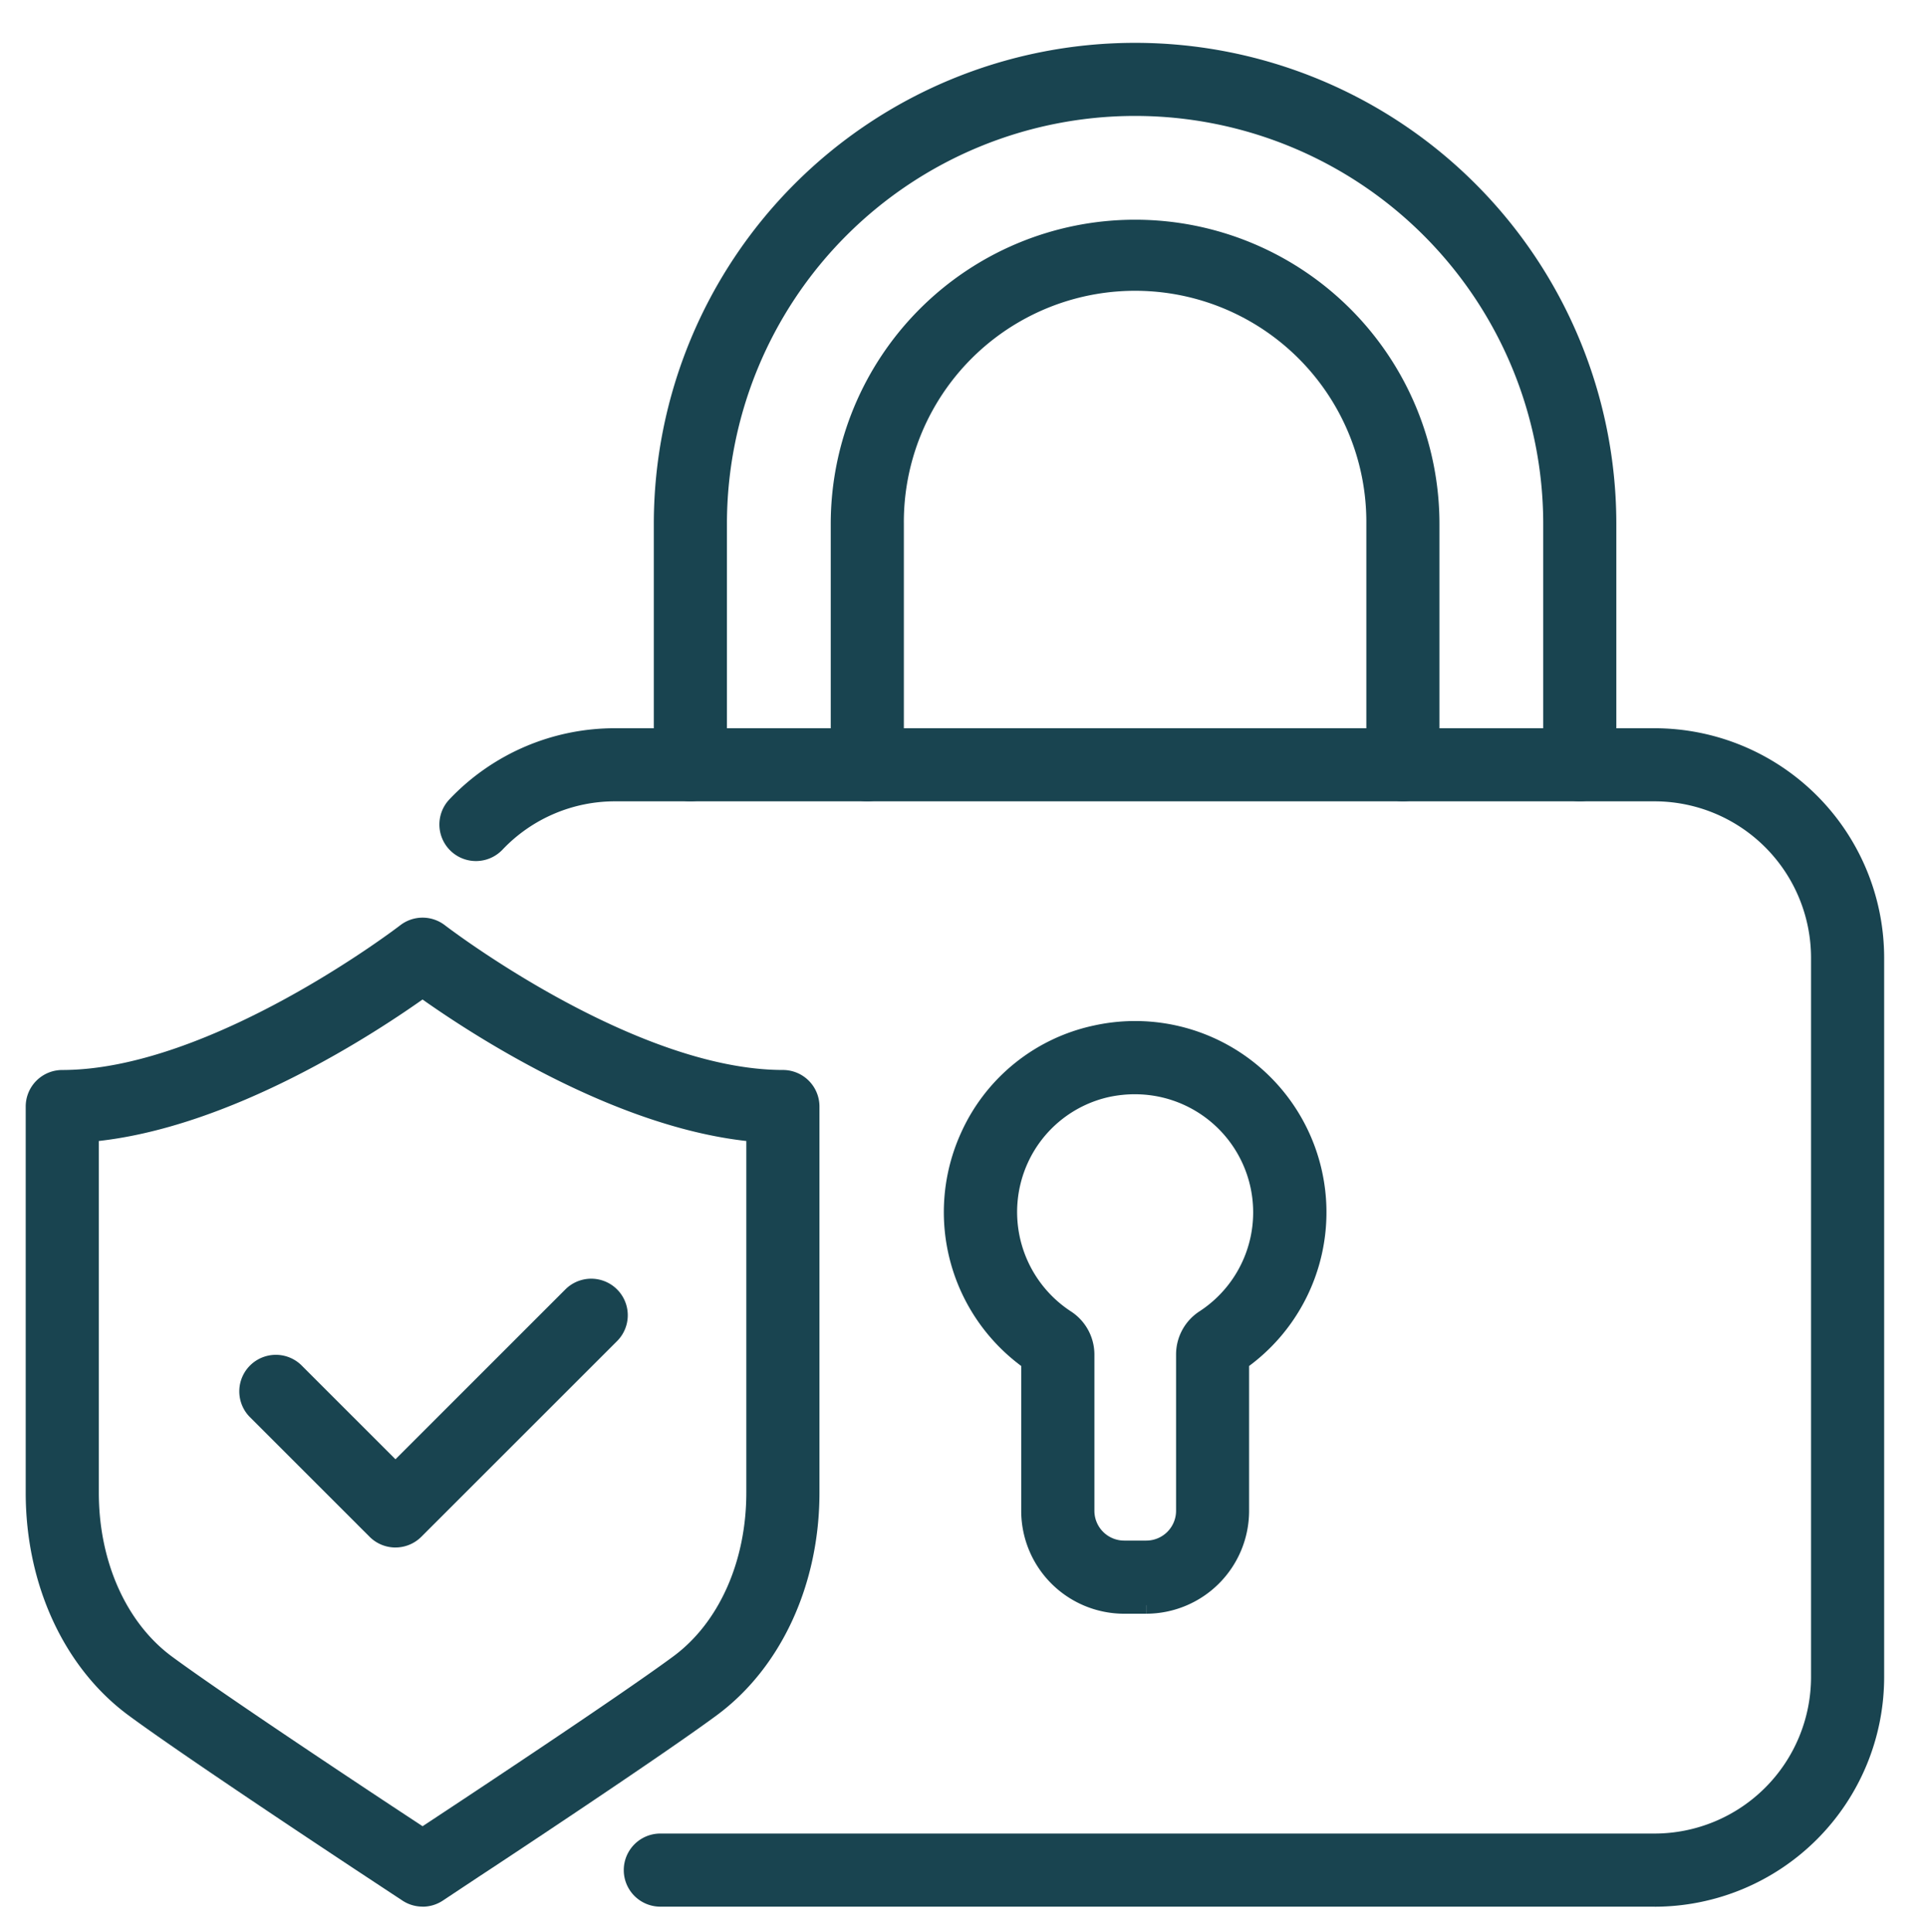 <svg xmlns="http://www.w3.org/2000/svg" xmlns:xlink="http://www.w3.org/1999/xlink" width="112.428" height="112.764" viewBox="0 0 112.428 112.764">
  <defs>
    <clipPath id="clip-path">
      <rect id="Rechteck_501" data-name="Rechteck 501" width="112.428" height="112.764" transform="translate(-2 -3)" fill="#194450" stroke="#194450" stroke-width="1"/>
    </clipPath>
  </defs>
  <g id="Gruppe_880" data-name="Gruppe 880" transform="translate(2 3)">
    <g id="Gruppe_853" data-name="Gruppe 853" clip-path="url(#clip-path)">
      <path id="Pfad_1234" data-name="Pfad 1234" d="M153.45,205.377H95.439a1.633,1.633,0,1,1,0-3.266H153.45a9.636,9.636,0,0,0,9.625-9.625V150.5a9.636,9.636,0,0,0-9.625-9.625H92.827a9.541,9.541,0,0,0-6.962,2.979A1.633,1.633,0,0,1,83.5,141.6a12.78,12.78,0,0,1,9.324-3.99H153.45A12.905,12.905,0,0,1,166.341,150.5v41.989a12.905,12.905,0,0,1-12.891,12.891" transform="translate(-58.913 -97.613)" fill="#194450" stroke="#194450" stroke-width="1"/>
      <path id="Pfad_1235" data-name="Pfad 1235" d="M194.485,68.449a1.633,1.633,0,0,1-1.633-1.633V52.769a13.992,13.992,0,1,0-27.983,0V66.816a1.633,1.633,0,0,1-3.266,0V52.769a17.257,17.257,0,1,1,34.515,0V66.816a1.633,1.633,0,0,1-1.633,1.633" transform="translate(-114.635 -25.19)" fill="#194450" stroke="#194450" stroke-width="1"/>
      <path id="Pfad_1236" data-name="Pfad 1236" d="M179.615,43.259a1.633,1.633,0,0,1-1.633-1.633V27.578a24.312,24.312,0,1,0-48.625,0V41.626a1.633,1.633,0,0,1-3.266,0V27.578a27.578,27.578,0,1,1,55.156,0V41.626a1.633,1.633,0,0,1-1.633,1.633" transform="translate(-89.445)" fill="#194450" stroke="#194450" stroke-width="1"/>
      <path id="Pfad_1237" data-name="Pfad 1237" d="M195.619,230.011h-1.29a5.509,5.509,0,0,1-5.5-5.5v-8.713a10.68,10.68,0,0,1-3.569-13.112,10.519,10.519,0,0,1,7.415-6.011,10.663,10.663,0,0,1,8.45,19.123v8.712a5.509,5.509,0,0,1-5.5,5.5m-.665-30.314a7.738,7.738,0,0,0-1.6.169,7.344,7.344,0,0,0-5.108,4.14,7.426,7.426,0,0,0,2.7,9.28,2.5,2.5,0,0,1,1.147,2.093v9.128a2.24,2.24,0,0,0,2.238,2.237h1.29a2.24,2.24,0,0,0,2.237-2.237v-9.127A2.5,2.5,0,0,1,199,213.286a7.392,7.392,0,0,0-4.051-13.589" transform="translate(-130.748 -139.341)" fill="#194450" stroke="#194450" stroke-width="1"/>
      <path id="Pfad_1238" data-name="Pfad 1238" d="M22.655,232.365a1.63,1.63,0,0,1-.9-.27l-2.1-1.385c-1.088-.717-10.6-7-13.866-9.413C2.164,218.619,0,213.914,0,208.713V186.176a1.633,1.633,0,0,1,1.633-1.633c8.881,0,19.912-8.462,20.022-8.548a1.633,1.633,0,0,1,2,0c.14.108,11.153,8.547,20.022,8.547a1.633,1.633,0,0,1,1.633,1.633v22.537c0,5.2-2.164,9.906-5.79,12.585-3.267,2.414-12.779,8.7-13.853,9.4L23.554,232.1a1.632,1.632,0,0,1-.9.269M3.266,187.734v20.979c0,4.169,1.669,7.892,4.465,9.959,3.2,2.363,12.643,8.6,13.71,9.3l1.215.8,1.2-.793c1.079-.711,10.523-6.948,13.722-9.313,2.8-2.066,4.465-5.789,4.465-9.959V187.734c-7.991-.715-16.511-6.355-19.39-8.418-2.879,2.063-11.4,7.7-19.39,8.418m19.39-10.448h0Z" transform="translate(0 -124.603)" fill="#194450" stroke="#194450" stroke-width="1"/>
      <path id="Pfad_1239" data-name="Pfad 1239" d="M51.435,262.773a1.633,1.633,0,0,1-1.155-.478l-7-7a1.633,1.633,0,0,1,2.309-2.309l5.846,5.846,10.288-10.288a1.633,1.633,0,0,1,2.309,2.309L52.59,262.294a1.633,1.633,0,0,1-1.155.478" transform="translate(-30.362 -175.968)" fill="#194450" stroke="#194450" stroke-width="1"/>
    </g>
  </g>
</svg>
